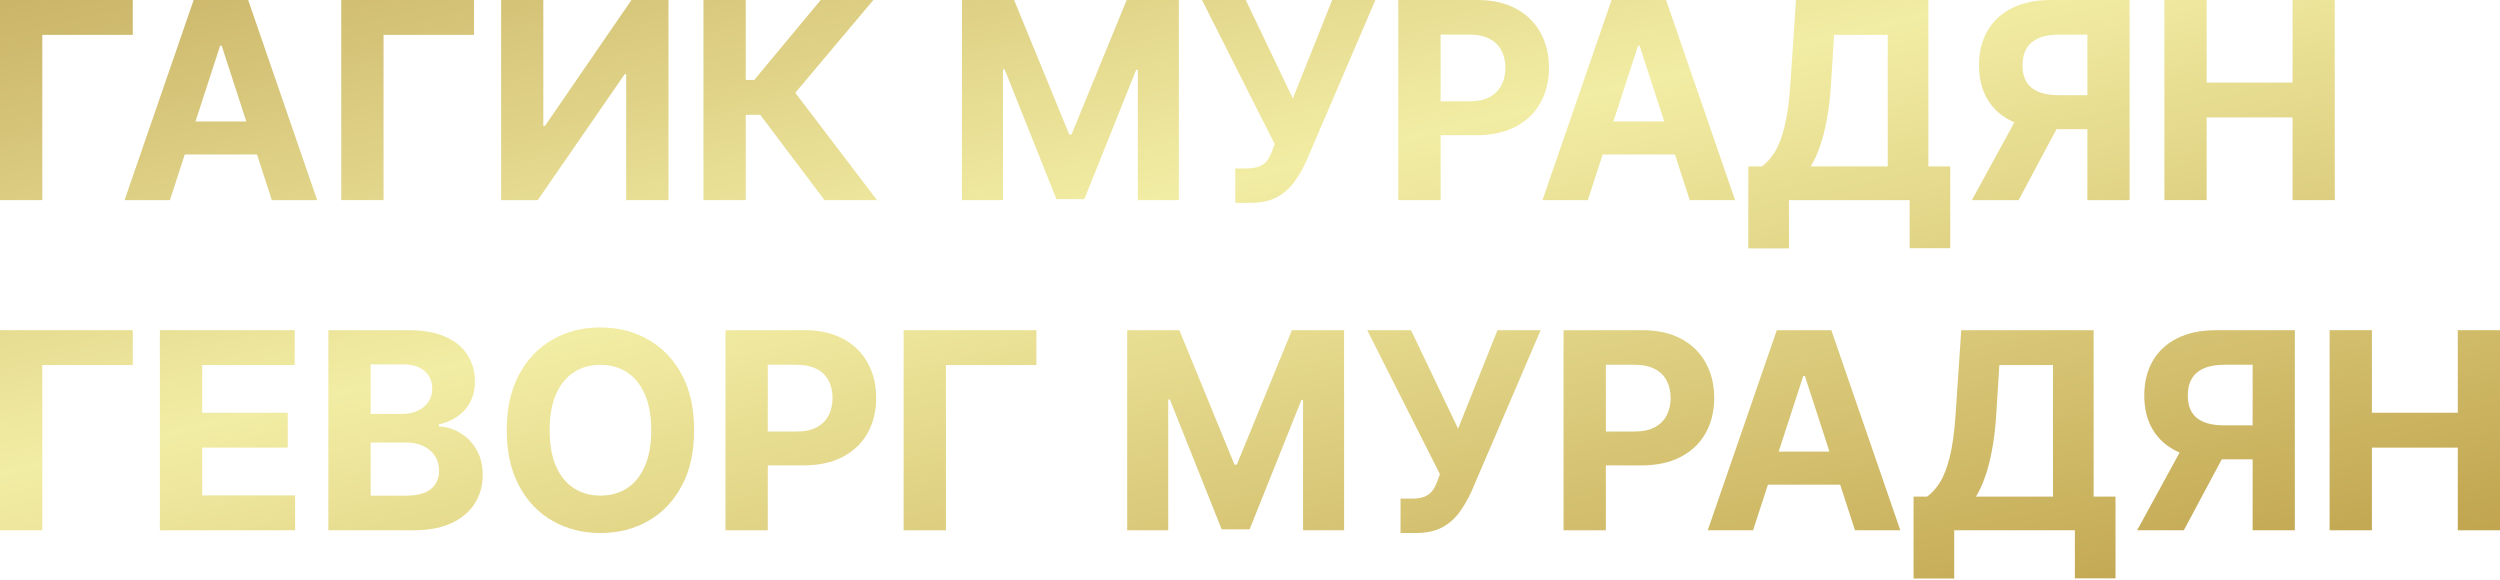 <?xml version="1.0" encoding="UTF-8"?> <svg xmlns="http://www.w3.org/2000/svg" width="1091" height="253" viewBox="0 0 1091 253" fill="none"> <path d="M57.947 0V15.222H18.463V87.326H0V0H57.947Z" fill="url(#paint0_linear_56_383)"></path> <path d="M74.15 87.326H54.366L84.512 0H108.305L138.409 87.326H118.624L96.75 19.955H96.067L74.15 87.326ZM72.914 53.001H119.647V67.413H72.914V53.001Z" fill="url(#paint1_linear_56_383)"></path> <path d="M206.867 0V15.222H167.382V87.326H148.919V0H206.867Z" fill="url(#paint2_linear_56_383)"></path> <path d="M218.689 0H237.109V54.92H237.834L275.57 0H291.73V87.326H273.267V32.364H272.628L234.678 87.326H218.689V0Z" fill="url(#paint3_linear_56_383)"></path> <path d="M359.815 87.326L331.759 50.102H325.448V87.326H306.985V0H325.448V34.879H329.157L358.153 0H381.135L347.066 40.508L382.713 87.326H359.815Z" fill="url(#paint4_linear_56_383)"></path> <path d="M419.788 0H442.558L466.607 58.672H467.63L491.679 0H514.449V87.326H496.54V30.487H495.815L473.216 86.9H461.021L438.422 30.274H437.697V87.326H419.788V0Z" fill="url(#paint5_linear_56_383)"></path> <path d="M539.084 88.52V73.511H543.817C546.176 73.511 548.081 73.227 549.53 72.658C550.98 72.061 552.131 71.194 552.984 70.057C553.865 68.892 554.604 67.442 555.201 65.708L556.267 62.851L524.544 0H543.646L564.198 42.981L581.382 0H600.229L570.125 70.185C568.676 73.426 566.956 76.439 564.966 79.225C563.005 82.01 560.489 84.256 557.419 85.962C554.349 87.667 550.426 88.52 545.65 88.52H539.084Z" fill="url(#paint6_linear_56_383)"></path> <path d="M610.217 87.326V0H644.67C651.294 0 656.936 1.265 661.598 3.795C666.26 6.296 669.814 9.779 672.258 14.242C674.731 18.676 675.968 23.793 675.968 29.592C675.968 35.391 674.717 40.508 672.216 44.942C669.714 49.377 666.09 52.831 661.342 55.304C656.624 57.777 650.91 59.013 644.201 59.013H622.242V44.217H641.217C644.77 44.217 647.698 43.606 650 42.384C652.331 41.133 654.065 39.413 655.202 37.224C656.368 35.007 656.951 32.463 656.951 29.592C656.951 26.692 656.368 24.163 655.202 22.002C654.065 19.813 652.331 18.122 650 16.928C647.669 15.706 644.713 15.095 641.131 15.095H628.68V87.326H610.217Z" fill="url(#paint7_linear_56_383)"></path> <path d="M692.928 87.326H673.143L703.289 0H727.082L757.186 87.326H737.401L715.527 19.955H714.845L692.928 87.326ZM691.691 53.001H738.424V67.413H691.691V53.001Z" fill="url(#paint8_linear_56_383)"></path> <path d="M762.964 108.39V72.615H768.89C770.909 71.166 772.757 69.119 774.434 66.475C776.111 63.803 777.546 60.122 778.74 55.432C779.934 50.713 780.787 44.544 781.299 36.926L783.772 0H841.549V72.615H851.1V108.305H833.362V87.326H780.702V108.39H762.964ZM790.21 72.615H823.811V15.222H800.401L799.037 36.926C798.667 42.697 798.056 47.813 797.203 52.276C796.379 56.739 795.37 60.648 794.176 64.002C793.01 67.328 791.689 70.199 790.21 72.615Z" fill="url(#paint9_linear_56_383)"></path> <path d="M929.355 87.326H910.934V15.095H898.483C894.93 15.095 891.974 15.62 889.614 16.672C887.283 17.695 885.535 19.202 884.37 21.192C883.204 23.182 882.621 25.627 882.621 28.526C882.621 31.397 883.204 33.799 884.37 35.732C885.535 37.665 887.283 39.115 889.614 40.081C891.945 41.048 894.873 41.531 898.398 41.531H918.439V56.37H895.413C888.733 56.37 883.019 55.261 878.272 53.044C873.525 50.827 869.901 47.643 867.399 43.492C864.897 39.314 863.647 34.325 863.647 28.526C863.647 22.755 864.869 17.738 867.314 13.474C869.787 9.182 873.354 5.87 878.016 3.539C882.707 1.18 888.349 0 894.944 0H929.355V87.326ZM882.238 47.586H902.15L880.916 87.326H860.534L882.238 47.586Z" fill="url(#paint10_linear_56_383)"></path> <path d="M944.524 87.326V0H962.987V36.031H1000.47V0H1018.89V87.326H1000.47V51.253H962.987V87.326H944.524Z" fill="url(#paint11_linear_56_383)"></path> <path d="M57.947 144.088V159.311H18.463V231.414H0V144.088H57.947Z" fill="url(#paint12_linear_56_383)"></path> <path d="M69.769 231.414V144.088H128.612V159.311H88.232V180.119H125.585V195.341H88.232V216.192H128.783V231.414H69.769Z" fill="url(#paint13_linear_56_383)"></path> <path d="M143.291 231.414V144.088H178.255C184.68 144.088 190.038 145.041 194.331 146.945C198.623 148.85 201.849 151.493 204.01 154.876C206.17 158.23 207.25 162.096 207.25 166.474C207.25 169.885 206.568 172.884 205.204 175.471C203.839 178.029 201.963 180.133 199.575 181.782C197.216 183.402 194.515 184.553 191.474 185.236V186.088C194.8 186.231 197.912 187.169 200.812 188.903C203.74 190.637 206.113 193.067 207.933 196.194C209.752 199.292 210.662 202.988 210.662 207.28C210.662 211.914 209.51 216.05 207.208 219.688C204.934 223.299 201.565 226.156 197.102 228.259C192.639 230.363 187.139 231.414 180.601 231.414H143.291ZM161.754 216.32H176.806C181.951 216.32 185.703 215.339 188.063 213.378C190.422 211.388 191.602 208.744 191.602 205.447C191.602 203.031 191.019 200.899 189.853 199.051C188.688 197.203 187.025 195.753 184.865 194.702C182.733 193.65 180.188 193.124 177.232 193.124H161.754V216.32ZM161.754 180.63H175.441C177.971 180.63 180.217 180.19 182.178 179.309C184.168 178.399 185.732 177.12 186.869 175.471C188.034 173.822 188.617 171.847 188.617 169.544C188.617 166.389 187.494 163.845 185.248 161.912C183.031 159.979 179.876 159.012 175.782 159.012H161.754V180.63Z" fill="url(#paint14_linear_56_383)"></path> <path d="M302.923 187.751C302.923 197.274 301.118 205.376 297.508 212.056C293.926 218.736 289.037 223.839 282.84 227.364C276.672 230.86 269.735 232.608 262.032 232.608C254.271 232.608 247.307 230.846 241.138 227.321C234.97 223.796 230.095 218.694 226.513 212.013C222.931 205.333 221.14 197.246 221.14 187.751C221.14 178.228 222.931 170.127 226.513 163.447C230.095 156.766 234.97 151.678 241.138 148.182C247.307 144.657 254.271 142.894 262.032 142.894C269.735 142.894 276.672 144.657 282.84 148.182C289.037 151.678 293.926 156.766 297.508 163.447C301.118 170.127 302.923 178.228 302.923 187.751ZM284.205 187.751C284.205 181.583 283.281 176.381 281.433 172.145C279.614 167.91 277.041 164.697 273.715 162.509C270.389 160.32 266.495 159.225 262.032 159.225C257.569 159.225 253.675 160.32 250.349 162.509C247.023 164.697 244.436 167.91 242.588 172.145C240.769 176.381 239.859 181.583 239.859 187.751C239.859 193.92 240.769 199.122 242.588 203.357C244.436 207.593 247.023 210.805 250.349 212.994C253.675 215.183 257.569 216.277 262.032 216.277C266.495 216.277 270.389 215.183 273.715 212.994C277.041 210.805 279.614 207.593 281.433 203.357C283.281 199.122 284.205 193.92 284.205 187.751Z" fill="url(#paint15_linear_56_383)"></path> <path d="M316.6 231.414V144.088H351.053C357.676 144.088 363.319 145.353 367.981 147.883C372.643 150.385 376.196 153.867 378.641 158.33C381.114 162.764 382.351 167.881 382.351 173.68C382.351 179.479 381.1 184.596 378.598 189.031C376.097 193.465 372.472 196.919 367.725 199.392C363.006 201.865 357.293 203.102 350.584 203.102H328.624V188.306H347.599C351.152 188.306 354.08 187.694 356.383 186.472C358.714 185.221 360.448 183.502 361.585 181.313C362.75 179.095 363.333 176.551 363.333 173.68C363.333 170.781 362.75 168.251 361.585 166.09C360.448 163.901 358.714 162.21 356.383 161.016C354.052 159.794 351.096 159.183 347.514 159.183H335.063V231.414H316.6Z" fill="url(#paint16_linear_56_383)"></path> <path d="M452.29 144.088V159.311H412.806V231.414H394.343V144.088H452.29Z" fill="url(#paint17_linear_56_383)"></path> <path d="M491.903 144.088H514.672L538.721 202.761H539.745L563.793 144.088H586.563V231.414H568.654V174.576H567.929L545.33 230.988H533.135L510.536 174.362H509.811V231.414H491.903V144.088Z" fill="url(#paint18_linear_56_383)"></path> <path d="M611.198 232.608V217.599H615.931C618.291 217.599 620.195 217.315 621.645 216.746C623.095 216.149 624.246 215.282 625.099 214.145C625.98 212.98 626.719 211.53 627.316 209.796L628.382 206.939L596.658 144.088H615.761L636.313 187.069L653.497 144.088H672.343L642.24 214.273C640.79 217.514 639.07 220.527 637.08 223.313C635.119 226.099 632.603 228.344 629.533 230.05C626.463 231.756 622.54 232.608 617.765 232.608H611.198Z" fill="url(#paint19_linear_56_383)"></path> <path d="M682.332 231.414V144.088H716.785C723.408 144.088 729.051 145.353 733.713 147.883C738.375 150.385 741.928 153.867 744.373 158.33C746.846 162.764 748.082 167.881 748.082 173.68C748.082 179.479 746.832 184.596 744.33 189.031C741.829 193.465 738.204 196.919 733.457 199.392C728.738 201.865 723.024 203.102 716.316 203.102H694.356V188.306H713.331C716.884 188.306 719.812 187.694 722.115 186.472C724.446 185.221 726.18 183.502 727.317 181.313C728.482 179.095 729.065 176.551 729.065 173.68C729.065 170.781 728.482 168.251 727.317 166.09C726.18 163.901 724.446 162.21 722.115 161.016C719.784 159.794 716.827 159.183 713.246 159.183H700.795V231.414H682.332Z" fill="url(#paint20_linear_56_383)"></path> <path d="M765.042 231.414H745.257L775.404 144.088H799.197L829.3 231.414H809.516L787.641 164.044H786.959L765.042 231.414ZM763.806 197.089H810.539V211.502H763.806V197.089Z" fill="url(#paint21_linear_56_383)"></path> <path d="M835.078 252.478V216.704H841.005C843.023 215.254 844.871 213.207 846.548 210.564C848.225 207.891 849.661 204.21 850.855 199.52C852.049 194.801 852.901 188.633 853.413 181.014L855.886 144.088H913.663V216.704H923.214V252.393H905.476V231.414H852.816V252.478H835.078ZM862.325 216.704H895.925V159.311H872.516L871.151 181.014C870.782 186.785 870.171 191.902 869.318 196.365C868.493 200.828 867.484 204.736 866.29 208.09C865.125 211.416 863.803 214.287 862.325 216.704Z" fill="url(#paint22_linear_56_383)"></path> <path d="M1001.47 231.414H983.049V159.183H970.598C967.045 159.183 964.088 159.709 961.729 160.76C959.398 161.784 957.65 163.29 956.484 165.28C955.319 167.27 954.736 169.715 954.736 172.614C954.736 175.485 955.319 177.887 956.484 179.82C957.65 181.753 959.398 183.203 961.729 184.17C964.06 185.136 966.988 185.619 970.513 185.619H990.553V200.458H967.528C960.847 200.458 955.134 199.349 950.387 197.132C945.639 194.915 942.015 191.731 939.513 187.581C937.012 183.402 935.761 178.413 935.761 172.614C935.761 166.844 936.984 161.826 939.428 157.562C941.901 153.27 945.469 149.958 950.131 147.627C954.821 145.268 960.464 144.088 967.059 144.088H1001.47V231.414ZM954.352 191.674H974.265L953.03 231.414H932.648L954.352 191.674Z" fill="url(#paint23_linear_56_383)"></path> <path d="M1016.64 231.414V144.088H1035.1V180.119H1072.58V144.088H1091V231.414H1072.58V195.341H1035.1V231.414H1016.64Z" fill="url(#paint24_linear_56_383)"></path> <defs> <linearGradient id="paint0_linear_56_383" x1="-255.578" y1="-50.289" x2="-104.145" y2="584.622" gradientUnits="userSpaceOnUse"> <stop stop-color="#B59647"></stop> <stop offset="0.474" stop-color="#F2EDA4"></stop> <stop offset="1" stop-color="#B5933A"></stop> </linearGradient> <linearGradient id="paint1_linear_56_383" x1="-255.578" y1="-50.289" x2="-104.145" y2="584.622" gradientUnits="userSpaceOnUse"> <stop stop-color="#B59647"></stop> <stop offset="0.474" stop-color="#F2EDA4"></stop> <stop offset="1" stop-color="#B5933A"></stop> </linearGradient> <linearGradient id="paint2_linear_56_383" x1="-255.578" y1="-50.289" x2="-104.145" y2="584.622" gradientUnits="userSpaceOnUse"> <stop stop-color="#B59647"></stop> <stop offset="0.474" stop-color="#F2EDA4"></stop> <stop offset="1" stop-color="#B5933A"></stop> </linearGradient> <linearGradient id="paint3_linear_56_383" x1="-255.578" y1="-50.289" x2="-104.145" y2="584.622" gradientUnits="userSpaceOnUse"> <stop stop-color="#B59647"></stop> <stop offset="0.474" stop-color="#F2EDA4"></stop> <stop offset="1" stop-color="#B5933A"></stop> </linearGradient> <linearGradient id="paint4_linear_56_383" x1="-255.578" y1="-50.289" x2="-104.145" y2="584.622" gradientUnits="userSpaceOnUse"> <stop stop-color="#B59647"></stop> <stop offset="0.474" stop-color="#F2EDA4"></stop> <stop offset="1" stop-color="#B5933A"></stop> </linearGradient> <linearGradient id="paint5_linear_56_383" x1="-255.578" y1="-50.289" x2="-104.145" y2="584.622" gradientUnits="userSpaceOnUse"> <stop stop-color="#B59647"></stop> <stop offset="0.474" stop-color="#F2EDA4"></stop> <stop offset="1" stop-color="#B5933A"></stop> </linearGradient> <linearGradient id="paint6_linear_56_383" x1="-255.578" y1="-50.289" x2="-104.145" y2="584.622" gradientUnits="userSpaceOnUse"> <stop stop-color="#B59647"></stop> <stop offset="0.474" stop-color="#F2EDA4"></stop> <stop offset="1" stop-color="#B5933A"></stop> </linearGradient> <linearGradient id="paint7_linear_56_383" x1="-255.578" y1="-50.289" x2="-104.145" y2="584.622" gradientUnits="userSpaceOnUse"> <stop stop-color="#B59647"></stop> <stop offset="0.474" stop-color="#F2EDA4"></stop> <stop offset="1" stop-color="#B5933A"></stop> </linearGradient> <linearGradient id="paint8_linear_56_383" x1="-255.578" y1="-50.289" x2="-104.145" y2="584.622" gradientUnits="userSpaceOnUse"> <stop stop-color="#B59647"></stop> <stop offset="0.474" stop-color="#F2EDA4"></stop> <stop offset="1" stop-color="#B5933A"></stop> </linearGradient> <linearGradient id="paint9_linear_56_383" x1="-255.578" y1="-50.289" x2="-104.145" y2="584.622" gradientUnits="userSpaceOnUse"> <stop stop-color="#B59647"></stop> <stop offset="0.474" stop-color="#F2EDA4"></stop> <stop offset="1" stop-color="#B5933A"></stop> </linearGradient> <linearGradient id="paint10_linear_56_383" x1="-255.578" y1="-50.289" x2="-104.145" y2="584.622" gradientUnits="userSpaceOnUse"> <stop stop-color="#B59647"></stop> <stop offset="0.474" stop-color="#F2EDA4"></stop> <stop offset="1" stop-color="#B5933A"></stop> </linearGradient> <linearGradient id="paint11_linear_56_383" x1="-255.578" y1="-50.289" x2="-104.145" y2="584.622" gradientUnits="userSpaceOnUse"> <stop stop-color="#B59647"></stop> <stop offset="0.474" stop-color="#F2EDA4"></stop> <stop offset="1" stop-color="#B5933A"></stop> </linearGradient> <linearGradient id="paint12_linear_56_383" x1="-255.578" y1="-50.289" x2="-104.145" y2="584.622" gradientUnits="userSpaceOnUse"> <stop stop-color="#B59647"></stop> <stop offset="0.474" stop-color="#F2EDA4"></stop> <stop offset="1" stop-color="#B5933A"></stop> </linearGradient> <linearGradient id="paint13_linear_56_383" x1="-255.578" y1="-50.289" x2="-104.145" y2="584.622" gradientUnits="userSpaceOnUse"> <stop stop-color="#B59647"></stop> <stop offset="0.474" stop-color="#F2EDA4"></stop> <stop offset="1" stop-color="#B5933A"></stop> </linearGradient> <linearGradient id="paint14_linear_56_383" x1="-255.578" y1="-50.289" x2="-104.145" y2="584.622" gradientUnits="userSpaceOnUse"> <stop stop-color="#B59647"></stop> <stop offset="0.474" stop-color="#F2EDA4"></stop> <stop offset="1" stop-color="#B5933A"></stop> </linearGradient> <linearGradient id="paint15_linear_56_383" x1="-255.578" y1="-50.289" x2="-104.145" y2="584.622" gradientUnits="userSpaceOnUse"> <stop stop-color="#B59647"></stop> <stop offset="0.474" stop-color="#F2EDA4"></stop> <stop offset="1" stop-color="#B5933A"></stop> </linearGradient> <linearGradient id="paint16_linear_56_383" x1="-255.578" y1="-50.289" x2="-104.145" y2="584.622" gradientUnits="userSpaceOnUse"> <stop stop-color="#B59647"></stop> <stop offset="0.474" stop-color="#F2EDA4"></stop> <stop offset="1" stop-color="#B5933A"></stop> </linearGradient> <linearGradient id="paint17_linear_56_383" x1="-255.578" y1="-50.289" x2="-104.145" y2="584.622" gradientUnits="userSpaceOnUse"> <stop stop-color="#B59647"></stop> <stop offset="0.474" stop-color="#F2EDA4"></stop> <stop offset="1" stop-color="#B5933A"></stop> </linearGradient> <linearGradient id="paint18_linear_56_383" x1="-255.578" y1="-50.289" x2="-104.145" y2="584.622" gradientUnits="userSpaceOnUse"> <stop stop-color="#B59647"></stop> <stop offset="0.474" stop-color="#F2EDA4"></stop> <stop offset="1" stop-color="#B5933A"></stop> </linearGradient> <linearGradient id="paint19_linear_56_383" x1="-255.578" y1="-50.289" x2="-104.145" y2="584.622" gradientUnits="userSpaceOnUse"> <stop stop-color="#B59647"></stop> <stop offset="0.474" stop-color="#F2EDA4"></stop> <stop offset="1" stop-color="#B5933A"></stop> </linearGradient> <linearGradient id="paint20_linear_56_383" x1="-255.578" y1="-50.289" x2="-104.145" y2="584.622" gradientUnits="userSpaceOnUse"> <stop stop-color="#B59647"></stop> <stop offset="0.474" stop-color="#F2EDA4"></stop> <stop offset="1" stop-color="#B5933A"></stop> </linearGradient> <linearGradient id="paint21_linear_56_383" x1="-255.578" y1="-50.289" x2="-104.145" y2="584.622" gradientUnits="userSpaceOnUse"> <stop stop-color="#B59647"></stop> <stop offset="0.474" stop-color="#F2EDA4"></stop> <stop offset="1" stop-color="#B5933A"></stop> </linearGradient> <linearGradient id="paint22_linear_56_383" x1="-255.578" y1="-50.289" x2="-104.145" y2="584.622" gradientUnits="userSpaceOnUse"> <stop stop-color="#B59647"></stop> <stop offset="0.474" stop-color="#F2EDA4"></stop> <stop offset="1" stop-color="#B5933A"></stop> </linearGradient> <linearGradient id="paint23_linear_56_383" x1="-255.578" y1="-50.289" x2="-104.145" y2="584.622" gradientUnits="userSpaceOnUse"> <stop stop-color="#B59647"></stop> <stop offset="0.474" stop-color="#F2EDA4"></stop> <stop offset="1" stop-color="#B5933A"></stop> </linearGradient> <linearGradient id="paint24_linear_56_383" x1="-255.578" y1="-50.289" x2="-104.145" y2="584.622" gradientUnits="userSpaceOnUse"> <stop stop-color="#B59647"></stop> <stop offset="0.474" stop-color="#F2EDA4"></stop> <stop offset="1" stop-color="#B5933A"></stop> </linearGradient> </defs> </svg> 